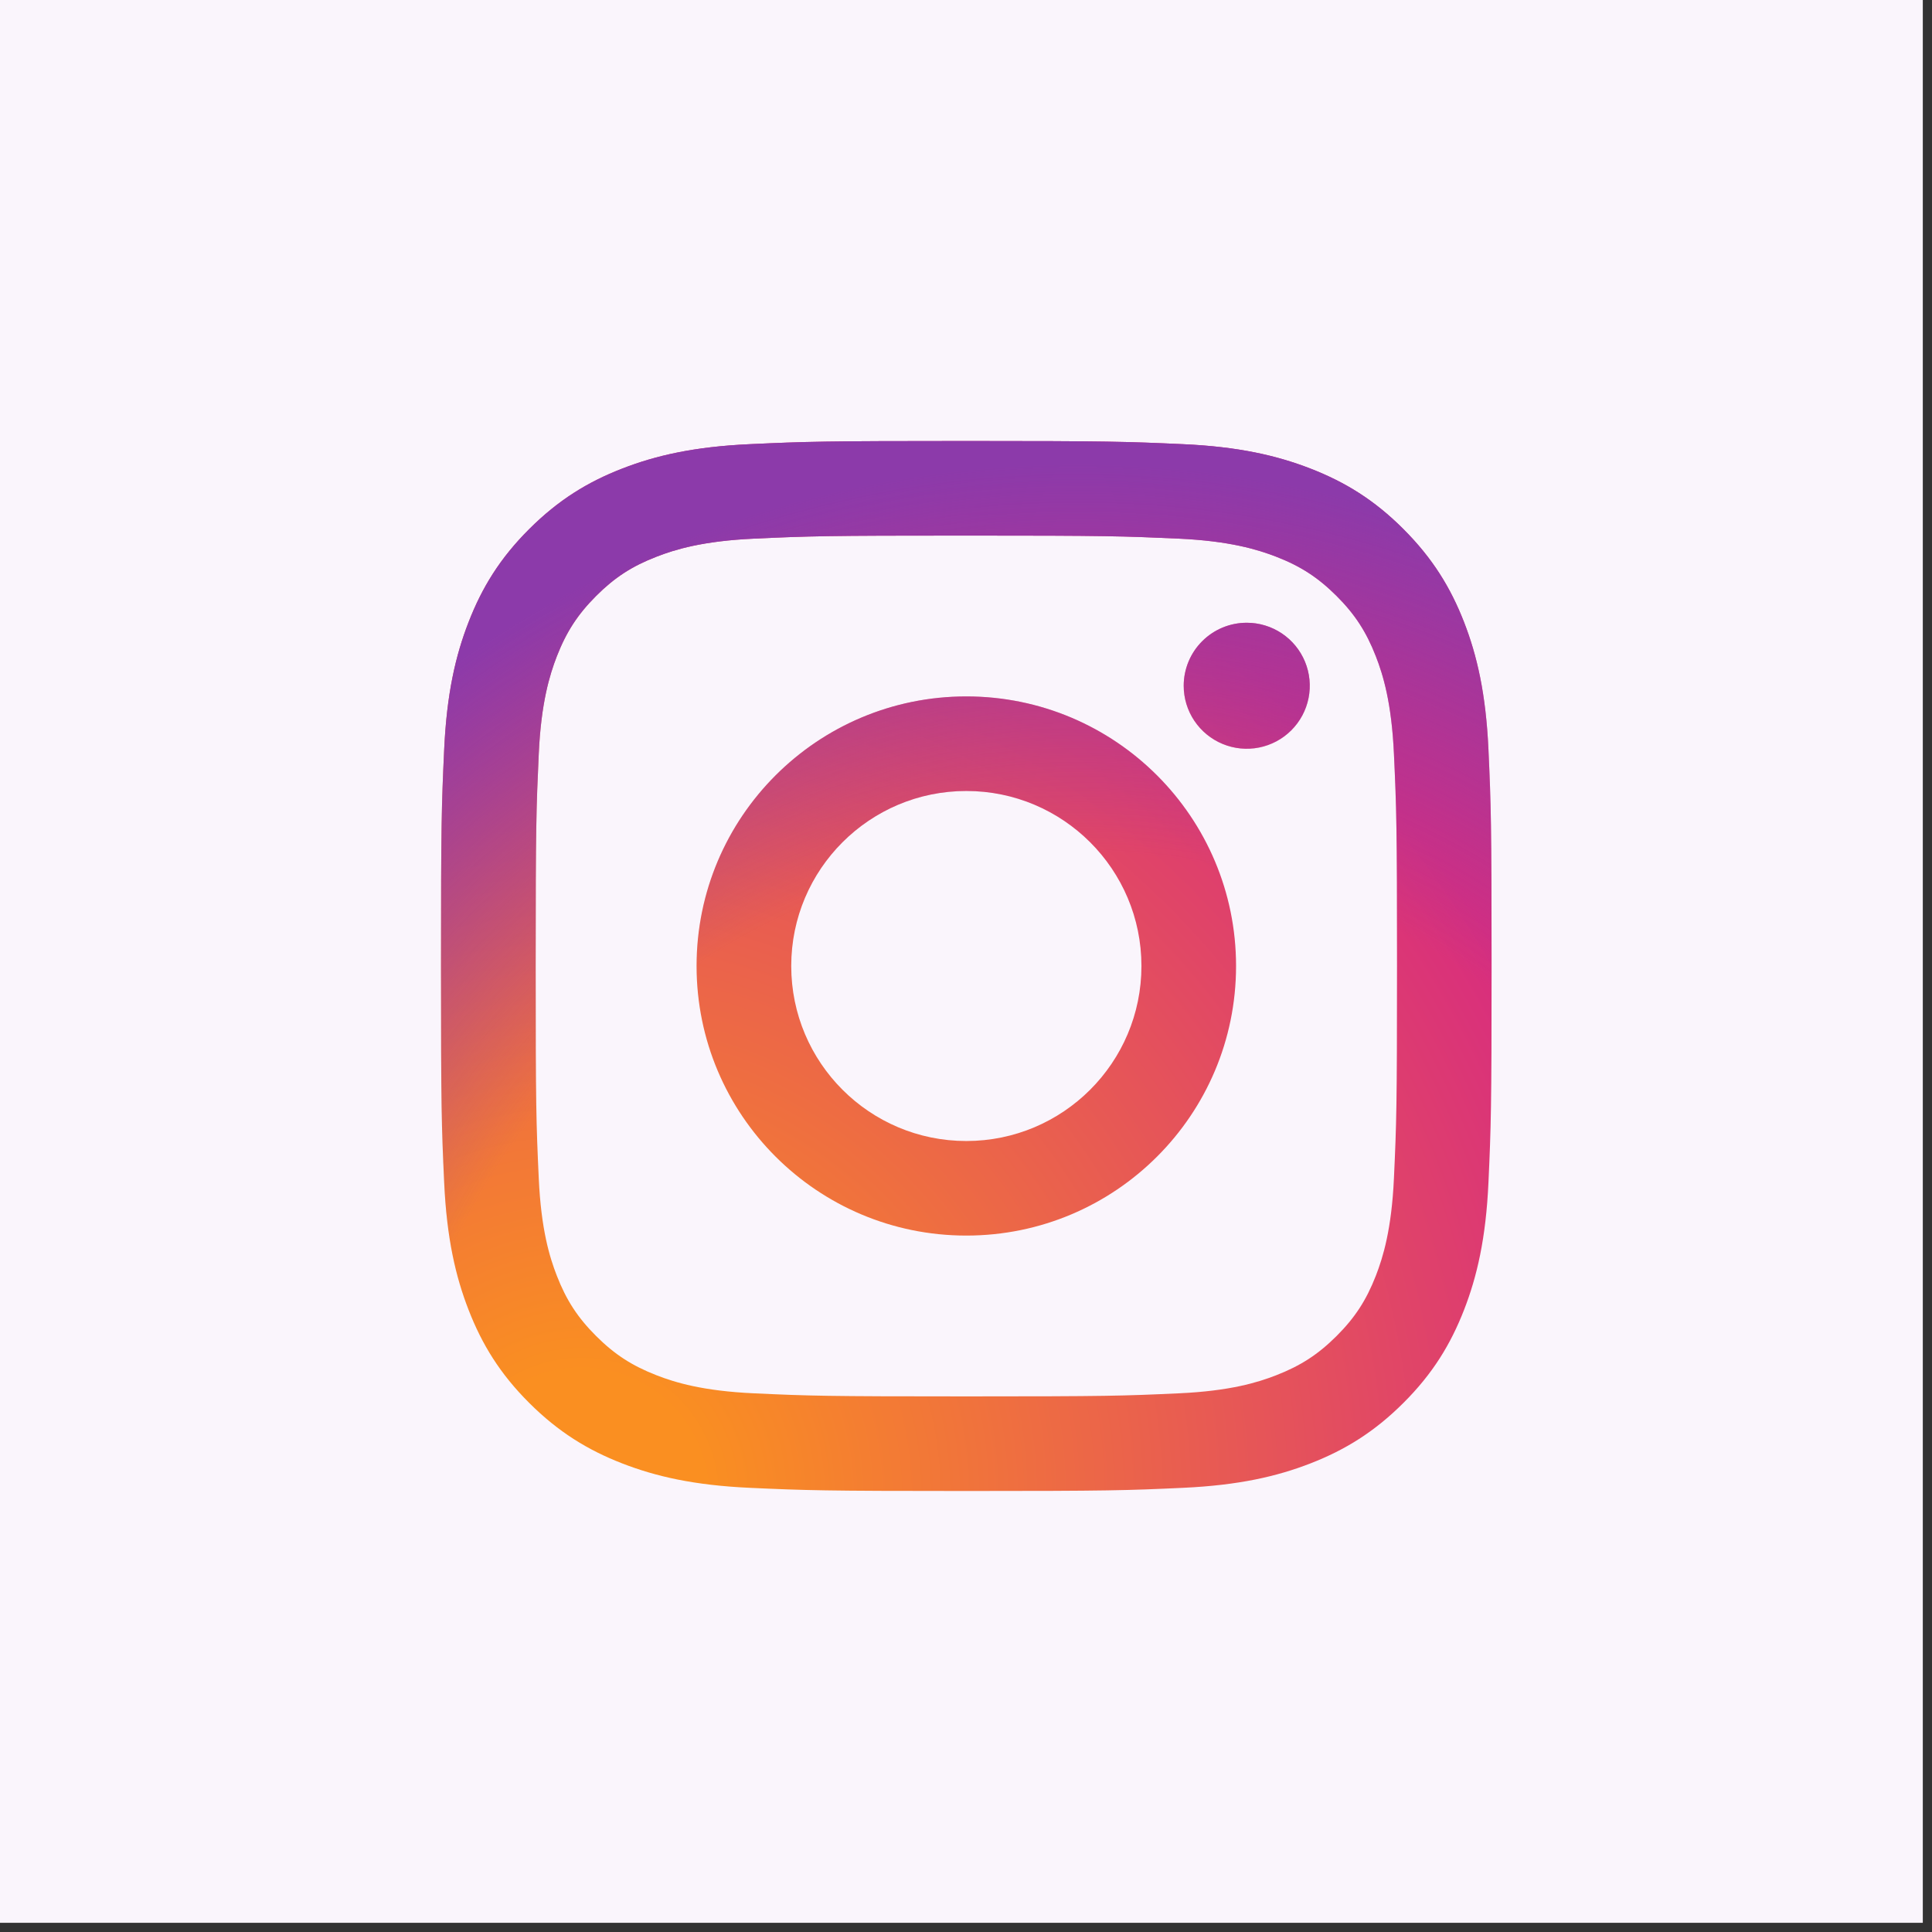 <svg width="92" height="92" viewBox="0 0 92 92" fill="none" xmlns="http://www.w3.org/2000/svg">
<rect x="0" y="0" width="92" height="92" fill="#333333" stroke="none"/>
<rect width="91.562" height="91.562" fill="#FAF5FC"/>
<path d="M37.678 46C37.678 41.398 41.41 37.666 46.015 37.666C50.62 37.666 54.354 41.398 54.354 46C54.354 50.602 50.62 54.334 46.015 54.334C41.41 54.334 37.678 50.602 37.678 46ZM33.17 46C33.17 53.09 38.921 58.837 46.015 58.837C53.109 58.837 58.86 53.09 58.86 46C58.86 38.91 53.109 33.163 46.015 33.163C38.921 33.163 33.17 38.91 33.17 46ZM56.367 32.654C56.366 33.247 56.542 33.827 56.872 34.321C57.202 34.814 57.67 35.199 58.219 35.426C58.767 35.654 59.37 35.713 59.953 35.598C60.535 35.482 61.07 35.197 61.49 34.777C61.91 34.358 62.196 33.823 62.312 33.241C62.428 32.66 62.369 32.056 62.142 31.508C61.915 30.96 61.531 30.491 61.037 30.161C60.544 29.831 59.963 29.655 59.37 29.655H59.368C58.573 29.655 57.809 29.971 57.247 30.534C56.684 31.096 56.367 31.858 56.367 32.654V32.654ZM35.909 66.349C33.47 66.238 32.145 65.832 31.264 65.489C30.096 65.035 29.262 64.494 28.386 63.619C27.51 62.745 26.968 61.913 26.515 60.746C26.172 59.866 25.765 58.541 25.655 56.103C25.533 53.468 25.509 52.676 25.509 46C25.509 39.324 25.535 38.535 25.655 35.897C25.766 33.46 26.175 32.137 26.515 31.255C26.97 30.087 27.511 29.255 28.386 28.379C29.261 27.503 30.094 26.961 31.264 26.509C32.144 26.166 33.47 25.76 35.909 25.649C38.546 25.528 39.338 25.504 46.015 25.504C52.692 25.504 53.485 25.53 56.124 25.649C58.563 25.76 59.886 26.169 60.769 26.509C61.937 26.961 62.771 27.505 63.647 28.379C64.523 29.253 65.063 30.087 65.518 31.255C65.861 32.135 66.267 33.46 66.378 35.897C66.5 38.535 66.524 39.324 66.524 46C66.524 52.676 66.5 53.466 66.378 56.103C66.267 58.541 65.859 59.865 65.518 60.746C65.063 61.913 64.522 62.746 63.647 63.619C62.772 64.493 61.937 65.035 60.769 65.489C59.889 65.833 58.563 66.239 56.124 66.349C53.487 66.471 52.695 66.495 46.015 66.495C39.335 66.495 38.545 66.471 35.909 66.349V66.349ZM35.702 21.151C33.039 21.273 31.219 21.695 29.63 22.313C27.984 22.951 26.591 23.807 25.199 25.196C23.806 26.585 22.952 27.98 22.313 29.625C21.695 31.214 21.273 33.032 21.151 35.693C21.028 38.359 21 39.211 21 46C21 52.789 21.028 53.641 21.151 56.307C21.273 58.969 21.695 60.786 22.313 62.375C22.952 64.019 23.807 65.415 25.199 66.804C26.591 68.192 27.984 69.047 29.63 69.687C31.222 70.305 33.039 70.727 35.702 70.849C38.37 70.97 39.222 71 46.015 71C52.808 71 53.661 70.972 56.328 70.849C58.991 70.727 60.81 70.305 62.4 69.687C64.045 69.047 65.439 68.193 66.831 66.804C68.224 65.415 69.076 64.019 69.717 62.375C70.335 60.786 70.759 58.968 70.879 56.307C71 53.639 71.028 52.789 71.028 46C71.028 39.211 71 38.359 70.879 35.693C70.757 33.031 70.335 31.213 69.717 29.625C69.076 27.981 68.221 26.588 66.831 25.196C65.441 23.805 64.045 22.951 62.402 22.313C60.81 21.695 58.991 21.271 56.33 21.151C53.663 21.03 52.81 21 46.017 21C39.224 21 38.37 21.028 35.702 21.151Z" fill="url(#paint0_radial_1911_387)"/>
<path d="M37.678 46C37.678 41.398 41.41 37.666 46.015 37.666C50.62 37.666 54.354 41.398 54.354 46C54.354 50.602 50.62 54.334 46.015 54.334C41.41 54.334 37.678 50.602 37.678 46ZM33.17 46C33.17 53.09 38.921 58.837 46.015 58.837C53.109 58.837 58.86 53.09 58.86 46C58.86 38.91 53.109 33.163 46.015 33.163C38.921 33.163 33.17 38.91 33.17 46ZM56.367 32.654C56.366 33.247 56.542 33.827 56.872 34.321C57.202 34.814 57.67 35.199 58.219 35.426C58.767 35.654 59.37 35.713 59.953 35.598C60.535 35.482 61.07 35.197 61.49 34.777C61.91 34.358 62.196 33.823 62.312 33.241C62.428 32.66 62.369 32.056 62.142 31.508C61.915 30.96 61.531 30.491 61.037 30.161C60.544 29.831 59.963 29.655 59.37 29.655H59.368C58.573 29.655 57.809 29.971 57.247 30.534C56.684 31.096 56.367 31.858 56.367 32.654V32.654ZM35.909 66.349C33.47 66.238 32.145 65.832 31.264 65.489C30.096 65.035 29.262 64.494 28.386 63.619C27.51 62.745 26.968 61.913 26.515 60.746C26.172 59.866 25.765 58.541 25.655 56.103C25.533 53.468 25.509 52.676 25.509 46C25.509 39.324 25.535 38.535 25.655 35.897C25.766 33.46 26.175 32.137 26.515 31.255C26.97 30.087 27.511 29.255 28.386 28.379C29.261 27.503 30.094 26.961 31.264 26.509C32.144 26.166 33.47 25.76 35.909 25.649C38.546 25.528 39.338 25.504 46.015 25.504C52.692 25.504 53.485 25.53 56.124 25.649C58.563 25.76 59.886 26.169 60.769 26.509C61.937 26.961 62.771 27.505 63.647 28.379C64.523 29.253 65.063 30.087 65.518 31.255C65.861 32.135 66.267 33.46 66.378 35.897C66.5 38.535 66.524 39.324 66.524 46C66.524 52.676 66.5 53.466 66.378 56.103C66.267 58.541 65.859 59.865 65.518 60.746C65.063 61.913 64.522 62.746 63.647 63.619C62.772 64.493 61.937 65.035 60.769 65.489C59.889 65.833 58.563 66.239 56.124 66.349C53.487 66.471 52.695 66.495 46.015 66.495C39.335 66.495 38.545 66.471 35.909 66.349V66.349ZM35.702 21.151C33.039 21.273 31.219 21.695 29.63 22.313C27.984 22.951 26.591 23.807 25.199 25.196C23.806 26.585 22.952 27.98 22.313 29.625C21.695 31.214 21.273 33.032 21.151 35.693C21.028 38.359 21 39.211 21 46C21 52.789 21.028 53.641 21.151 56.307C21.273 58.969 21.695 60.786 22.313 62.375C22.952 64.019 23.807 65.415 25.199 66.804C26.591 68.192 27.984 69.047 29.63 69.687C31.222 70.305 33.039 70.727 35.702 70.849C38.37 70.97 39.222 71 46.015 71C52.808 71 53.661 70.972 56.328 70.849C58.991 70.727 60.81 70.305 62.4 69.687C64.045 69.047 65.439 68.193 66.831 66.804C68.224 65.415 69.076 64.019 69.717 62.375C70.335 60.786 70.759 58.968 70.879 56.307C71 53.639 71.028 52.789 71.028 46C71.028 39.211 71 38.359 70.879 35.693C70.757 33.031 70.335 31.213 69.717 29.625C69.076 27.981 68.221 26.588 66.831 25.196C65.441 23.805 64.045 22.951 62.402 22.313C60.81 21.695 58.991 21.271 56.33 21.151C53.663 21.03 52.81 21 46.017 21C39.224 21 38.37 21.028 35.702 21.151Z" fill="url(#paint1_radial_1911_387)"/>
<defs>
<radialGradient id="paint0_radial_1911_387" cx="0" cy="0" r="1" gradientUnits="userSpaceOnUse" gradientTransform="translate(27.647 71.236) scale(65.31 65.271)">
<stop offset="0.09" stop-color="#FA8F21"/>
<stop offset="0.78" stop-color="#D82D7E"/>
</radialGradient>
<radialGradient id="paint1_radial_1911_387" cx="0" cy="0" r="1" gradientUnits="userSpaceOnUse" gradientTransform="translate(51.341 73.476) scale(51.473 51.442)">
<stop offset="0.64" stop-color="#8C3AAA" stop-opacity="0"/>
<stop offset="1" stop-color="#8C3AAA"/>
</radialGradient>
</defs>
</svg>
